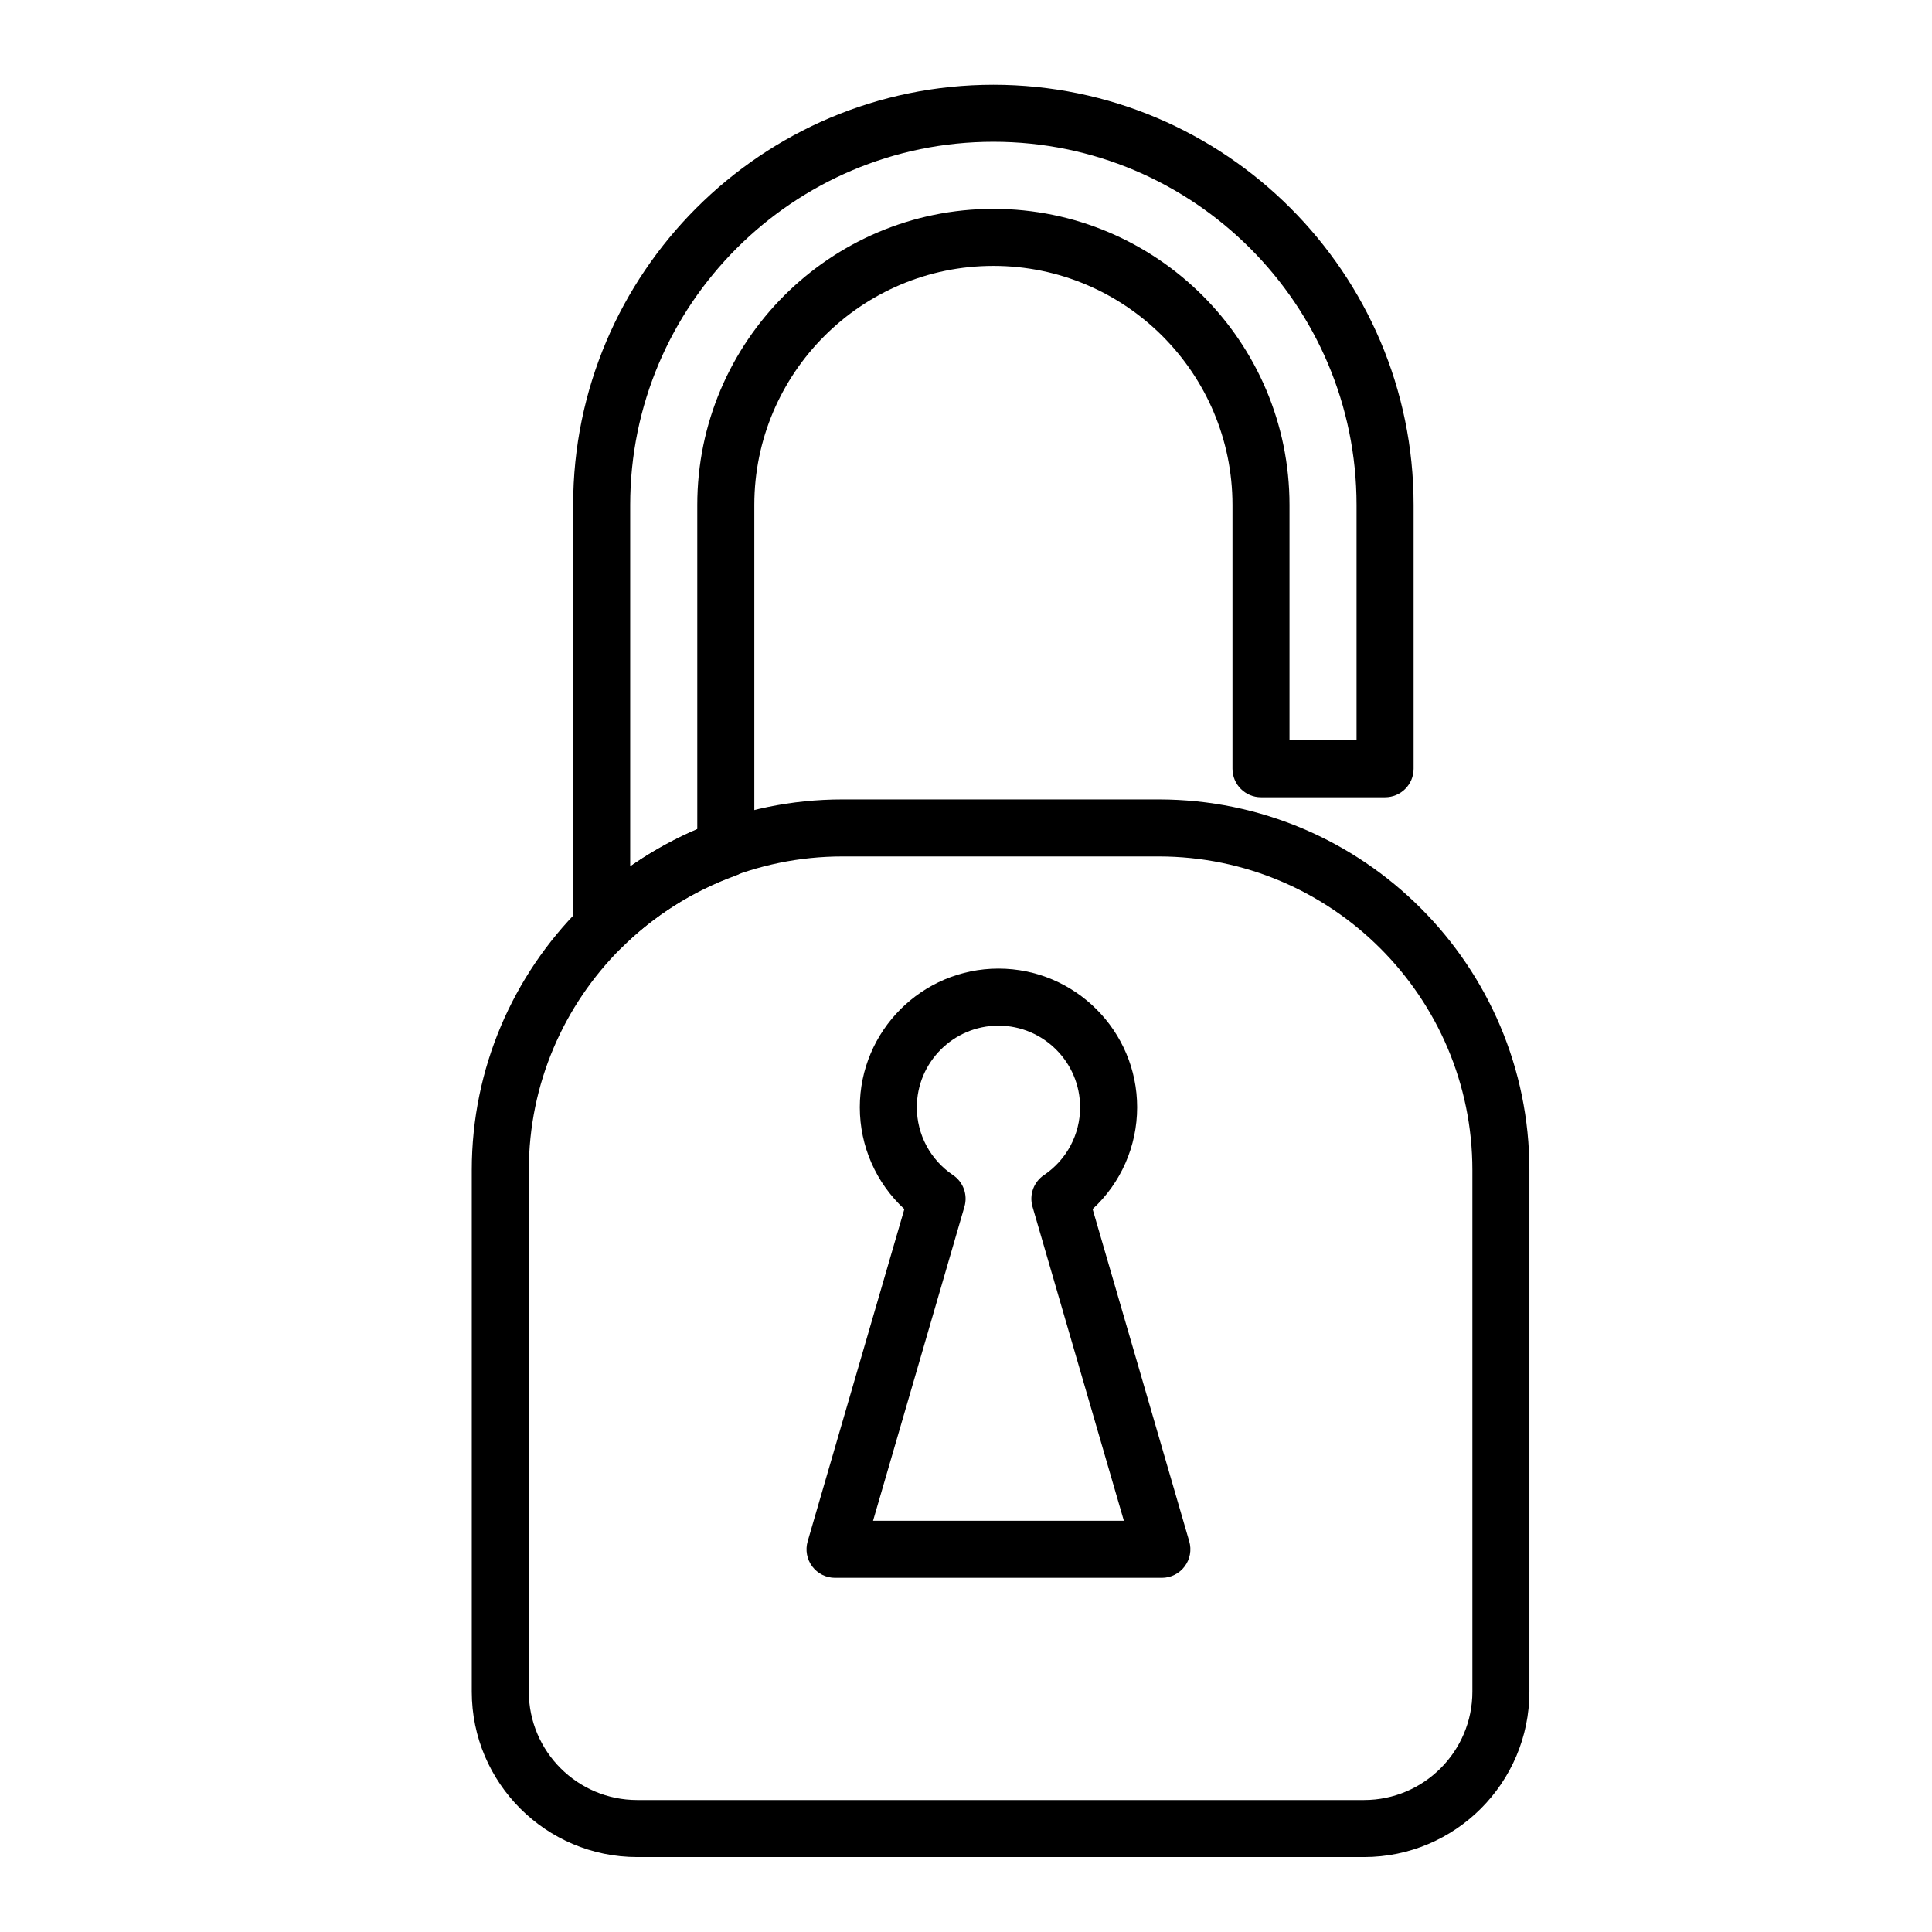 <?xml version="1.0" encoding="UTF-8"?>
<!-- Uploaded to: SVG Repo, www.svgrepo.com, Generator: SVG Repo Mixer Tools -->
<svg fill="#000000" width="800px" height="800px" version="1.1" viewBox="144 144 512 512" xmlns="http://www.w3.org/2000/svg">
 <g>
  <path d="m451.91 562.14h-86.613c-2.379 0-4.613-1.117-6.047-3.023-1.426-1.898-1.875-4.363-1.211-6.644l25.625-88.047c-7.473-6.898-11.805-16.637-11.805-26.984 0-20.262 16.48-36.754 36.742-36.754 20.262 0 36.754 16.488 36.754 36.754 0 10.344-4.328 20.078-11.801 26.98l25.609 88.047c0.664 2.281 0.215 4.746-1.215 6.644-1.426 1.902-3.668 3.027-6.039 3.027zm-76.543-15.117h66.473l-24.215-83.238c-0.918-3.152 0.312-6.543 3.039-8.379 5.996-4.035 9.574-10.75 9.574-17.961 0-11.934-9.707-21.637-21.637-21.637-11.926 0-21.629 9.707-21.629 21.637 0 7.219 3.582 13.93 9.574 17.957 2.734 1.832 3.965 5.223 3.043 8.383z"/>
  <path d="m505.48 636.14h-192.62c-24.172 0-43.836-19.664-43.836-43.832v-138.21c0-54.168 44.074-98.242 98.242-98.242h83.797c54.168 0 98.242 44.074 98.242 98.242v138.21c0 24.168-19.66 43.832-43.824 43.832zm-138.21-265.17c-45.836 0-83.129 37.293-83.129 83.129v138.21c0 15.836 12.887 28.719 28.723 28.719h192.62c15.836 0 28.711-12.883 28.711-28.719v-138.21c0-45.836-37.293-83.129-83.129-83.129z"/>
  <path d="m303.45 397.26c-0.977 0-1.969-0.191-2.906-0.578-2.816-1.176-4.648-3.926-4.648-6.977l-0.004-111.88c0-61.406 49.957-111.36 111.37-111.36 61.406 0 111.36 49.957 111.36 111.36v69.895c0 4.176-3.387 7.559-7.559 7.559h-32.883c-4.172 0-7.559-3.379-7.559-7.559v-69.895c0-34.938-28.426-63.359-63.359-63.359-34.934 0-63.359 28.426-63.359 63.359v91.125c0 3.18-1.988 6.016-4.977 7.106-11.324 4.117-21.75 10.691-30.148 19.02-1.453 1.426-3.375 2.188-5.328 2.188zm103.81-215.69c-53.078 0-96.254 43.176-96.254 96.246v95.816c5.559-3.859 11.527-7.164 17.781-9.828v-85.98c0-43.273 35.199-78.473 78.473-78.473 43.273 0 78.473 35.199 78.473 78.473v62.336h17.77v-62.336c0.008-53.078-43.164-96.254-96.242-96.254z"/>
 </g>
</svg>